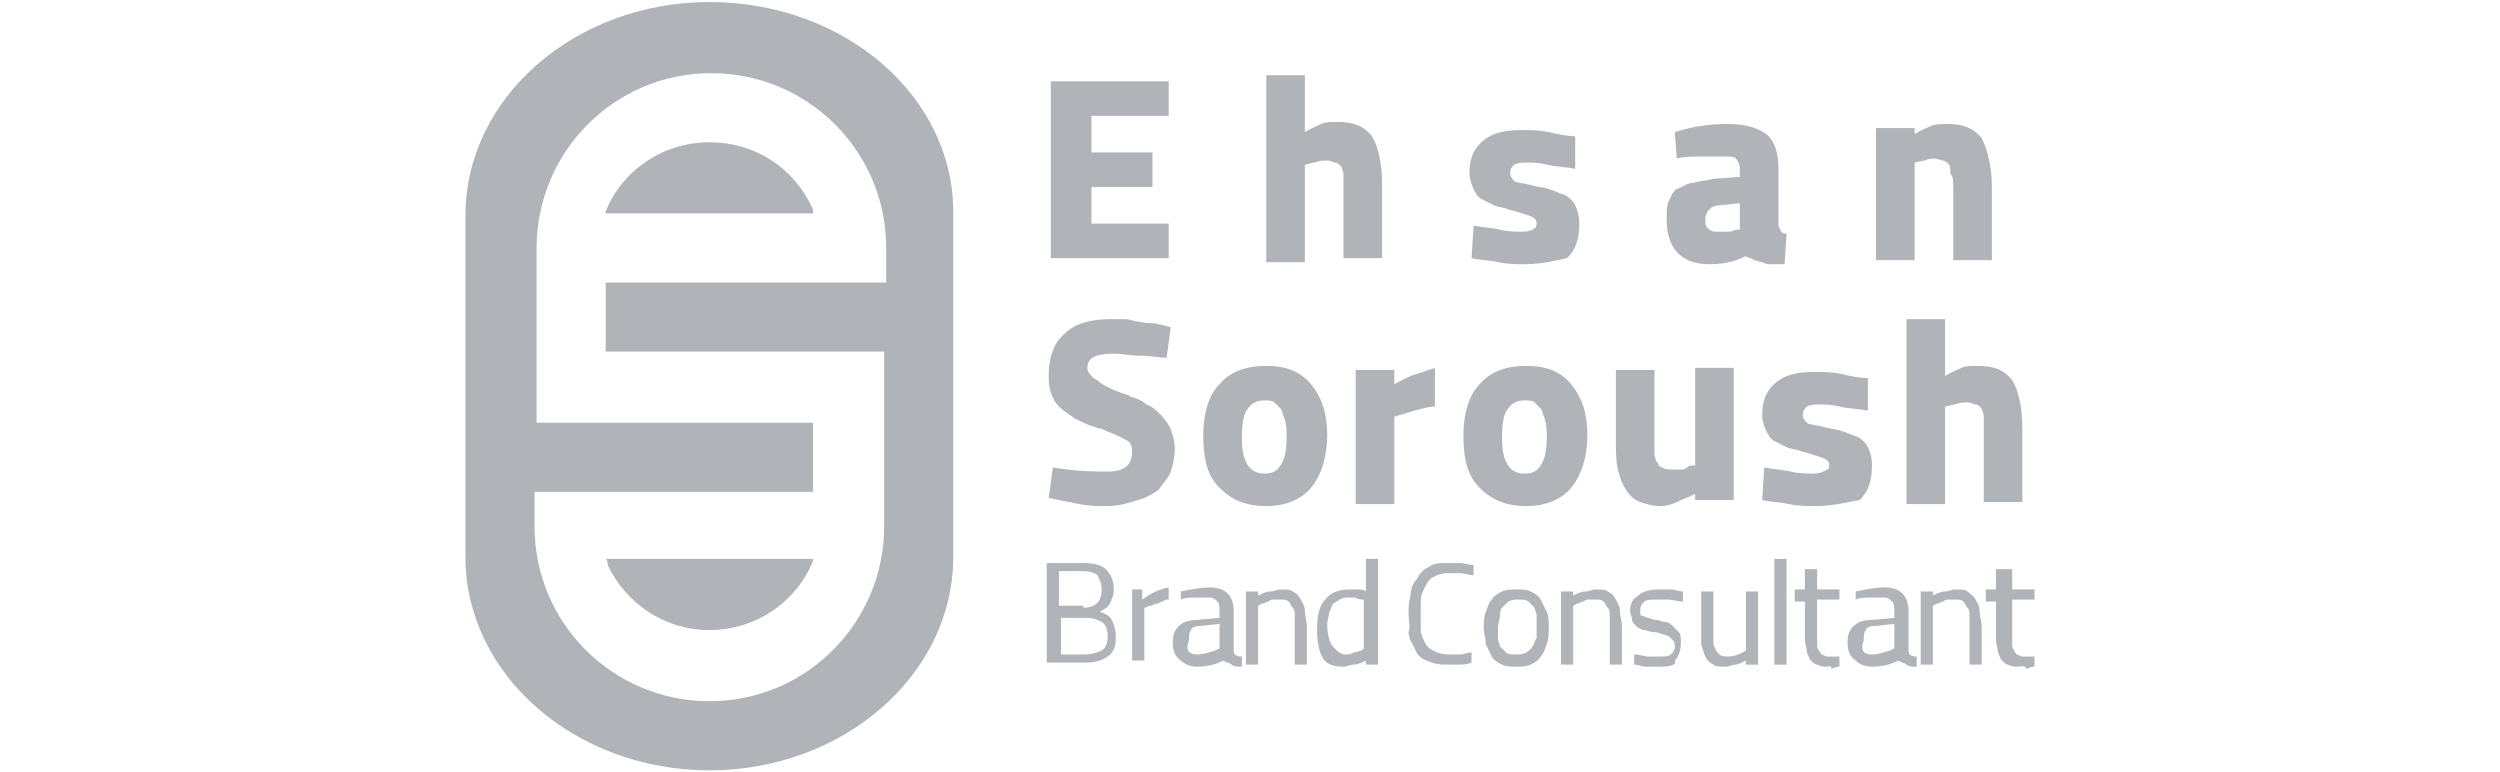 <?xml version="1.0" encoding="UTF-8"?>
<!-- Generator: Adobe Illustrator 24.1.1, SVG Export Plug-In . SVG Version: 6.00 Build 0)  -->
<svg xmlns="http://www.w3.org/2000/svg" xmlns:xlink="http://www.w3.org/1999/xlink" version="1.1" id="Layer_1" x="0px" y="0px" viewBox="0 0 123 38" style="enable-background:new 0 0 123 38;" xml:space="preserve">
<style type="text/css">
	.st0{fill:#B0B4B9;}
</style>
<g>
	<g>
		<path class="st0" d="M29.9,27.8c0.9,1.9,2.8,3.2,5,3.2c2.3,0,4.3-1.4,5.1-3.4c0,0,0,0,0,0c0,0,0,0,0-0.1H29.8    C29.9,27.6,29.9,27.7,29.9,27.8z"></path>
		<path class="st0" d="M34.9,7c-2.3,0-4.3,1.4-5.1,3.4c0,0,0,0,0,0c0,0,0,0,0,0.1H40c0-0.1,0-0.2,0-0.2C39.1,8.3,37.2,7,34.9,7z"></path>
		<path class="st0" d="M34.9,0.1c-6.6,0-12,4.7-12,10.5v16.8c0,5.8,5.4,10.5,12,10.5s12-4.7,12-10.5V16.9v0v-6.3    C47,4.8,41.6,0.1,34.9,0.1z M43.5,13.9H29.8v3.4h13.7l0,0h0v8.6c0,4.7-3.8,8.6-8.6,8.6c-4.7,0-8.6-3.8-8.6-8.6v-1.7h13.7v-3.4    H26.4l0,0h0v-8.6c0-4.7,3.8-8.6,8.6-8.6c4.7,0,8.6,3.8,8.6,8.6V13.9z"></path>
	</g>
	<g>
		<g>
			<g>
				<path class="st0" d="M51.7,4h5.8v1.7h-3.8v1.8h3v1.7h-3v1.8h3.8v1.7h-5.8V4z"></path>
				<path class="st0" d="M62.3,3.7h1.9v2.8c0.3-0.2,0.6-0.3,0.8-0.4c0.2-0.1,0.5-0.1,0.8-0.1c0.8,0,1.3,0.2,1.7,0.7      c0.3,0.5,0.5,1.3,0.5,2.4v3.6h-1.9V9.3c0-0.3,0-0.5,0-0.7c0-0.2-0.1-0.3-0.1-0.4c-0.1-0.1-0.2-0.2-0.3-0.2      c-0.1,0-0.2-0.1-0.4-0.1c-0.2,0-0.4,0-0.6,0.1c-0.2,0-0.4,0.1-0.5,0.1v4.8h-1.9V3.7z"></path>
				<path class="st0" d="M75,13c-0.4,0-0.8,0-1.3-0.1c-0.4-0.1-0.9-0.1-1.3-0.2l0.1-1.6c0.5,0.1,0.9,0.1,1.3,0.2      c0.4,0.1,0.8,0.1,1,0.1c0.2,0,0.4,0,0.6-0.1c0.2-0.1,0.2-0.2,0.2-0.3c0-0.2-0.1-0.3-0.4-0.4c-0.3-0.1-0.6-0.2-1-0.3      c-0.2-0.1-0.5-0.1-0.7-0.2c-0.2-0.1-0.4-0.2-0.6-0.3c-0.2-0.1-0.3-0.3-0.4-0.5c-0.1-0.2-0.2-0.5-0.2-0.8c0-0.7,0.2-1.2,0.7-1.6      c0.5-0.4,1.1-0.5,1.9-0.5c0.4,0,0.8,0,1.3,0.1c0.4,0.1,0.9,0.2,1.3,0.2l0,1.6c-0.6-0.1-1-0.1-1.4-0.2c-0.4-0.1-0.7-0.1-1-0.1      c-0.2,0-0.4,0-0.6,0.1c-0.1,0.1-0.2,0.2-0.2,0.4c0,0.2,0.1,0.3,0.2,0.4c0.1,0.1,0.4,0.1,0.8,0.2c0.3,0.1,0.6,0.1,0.9,0.2      c0.3,0.1,0.5,0.2,0.8,0.3c0.2,0.1,0.4,0.3,0.5,0.5c0.1,0.2,0.2,0.5,0.2,0.9c0,0.8-0.2,1.3-0.6,1.7C76.6,12.8,75.9,13,75,13z"></path>
				<path class="st0" d="M82,10.8c0-0.4,0-0.7,0.1-0.9c0.1-0.2,0.2-0.5,0.4-0.6C82.8,9.2,83,9,83.3,9c0.3-0.1,0.6-0.1,1-0.2l1.3-0.1      V8.3c0-0.2-0.1-0.4-0.2-0.5c-0.1-0.1-0.3-0.1-0.5-0.1c-0.4,0-0.8,0-1.2,0c-0.4,0-0.8,0-1.2,0.1l-0.1-1.3      c0.9-0.3,1.8-0.4,2.6-0.4c0.9,0,1.5,0.2,1.9,0.5c0.4,0.3,0.6,0.9,0.6,1.7v2.6c0,0.2,0,0.3,0.1,0.4c0,0.1,0.1,0.2,0.3,0.2      L87.8,13c-0.2,0-0.4,0-0.6,0c-0.2,0-0.3,0-0.5-0.1c-0.1,0-0.3-0.1-0.4-0.1c-0.1-0.1-0.3-0.1-0.4-0.2c-0.6,0.3-1.2,0.4-1.8,0.4      C82.7,13,82,12.2,82,10.8z M84.5,11.4c0.1,0,0.2,0,0.4,0c0.2,0,0.3,0,0.5-0.1l0.2,0V10l-1,0.1c-0.4,0-0.7,0.3-0.7,0.7      c0,0.2,0,0.3,0.1,0.4C84.2,11.4,84.3,11.4,84.5,11.4z"></path>
				<path class="st0" d="M92.3,6.3h1.9v0.3c0.3-0.2,0.6-0.3,0.8-0.4c0.2-0.1,0.5-0.1,0.8-0.1c0.8,0,1.3,0.2,1.7,0.7      C97.8,7.4,98,8.2,98,9.2v3.6h-1.9V9.3c0-0.3,0-0.6-0.1-0.7S96,8.2,95.9,8.1s-0.2-0.2-0.3-0.2c-0.1,0-0.3-0.1-0.4-0.1      c-0.1,0-0.3,0-0.5,0.1c-0.2,0-0.4,0.1-0.5,0.1v4.8h-1.9V6.3z"></path>
				<path class="st0" d="M54.5,24.9c-0.5,0-0.9,0-1.4-0.1c-0.5-0.1-1-0.2-1.5-0.3l0.2-1.5c1.2,0.2,2.1,0.2,2.7,0.2      c0.8,0,1.2-0.3,1.2-1c0-0.3-0.1-0.5-0.4-0.6c-0.3-0.2-0.7-0.3-1.1-0.5c-0.5-0.1-0.9-0.3-1.3-0.5c-0.3-0.2-0.6-0.4-0.8-0.6      c-0.2-0.2-0.3-0.4-0.4-0.7c-0.1-0.3-0.1-0.5-0.1-0.9c0-0.9,0.3-1.6,0.8-2c0.5-0.5,1.3-0.7,2.3-0.7c0.2,0,0.3,0,0.5,0      c0.2,0,0.4,0,0.6,0.1c0.2,0,0.5,0.1,0.8,0.1c0.3,0,0.6,0.1,1,0.2l-0.2,1.5c-0.4,0-0.8-0.1-1.3-0.1c-0.5,0-0.9-0.1-1.3-0.1      c-0.9,0-1.3,0.2-1.3,0.7c0,0.2,0.1,0.3,0.3,0.5c0.2,0.1,0.4,0.3,0.6,0.4c0.2,0.1,0.4,0.2,0.7,0.3c0.2,0.1,0.4,0.1,0.5,0.2      c0.3,0.1,0.6,0.2,0.8,0.4c0.3,0.1,0.5,0.3,0.7,0.5c0.2,0.2,0.4,0.5,0.5,0.7c0.1,0.3,0.2,0.6,0.2,1c0,0.4-0.1,0.8-0.2,1.1      c-0.1,0.3-0.4,0.6-0.6,0.9c-0.3,0.2-0.6,0.4-1,0.5C55.4,24.8,54.9,24.9,54.5,24.9z"></path>
				<path class="st0" d="M59.2,21.4c0-1.1,0.3-2,0.8-2.5c0.5-0.6,1.3-0.9,2.3-0.9c1,0,1.7,0.3,2.2,0.9c0.5,0.6,0.8,1.4,0.8,2.5      c0,1.1-0.3,2-0.8,2.6c-0.5,0.6-1.3,0.9-2.2,0.9c-1,0-1.7-0.3-2.3-0.9C59.4,23.4,59.2,22.6,59.2,21.4z M61.1,21.5      c0,0.7,0.1,1.1,0.3,1.4c0.2,0.3,0.5,0.4,0.8,0.4c0.4,0,0.6-0.1,0.8-0.4c0.2-0.3,0.3-0.7,0.3-1.4c0-0.3,0-0.6-0.1-0.9      c-0.1-0.2-0.1-0.4-0.2-0.5c-0.1-0.1-0.2-0.2-0.3-0.3c-0.1-0.1-0.3-0.1-0.5-0.1c-0.3,0-0.6,0.1-0.8,0.4      C61.2,20.3,61.1,20.8,61.1,21.5z"></path>
				<path class="st0" d="M66.7,18.2h1.9v0.7c0.4-0.2,0.7-0.4,1.1-0.5c0.3-0.1,0.6-0.2,0.9-0.3V20c-0.3,0-0.6,0.1-1,0.2      c-0.3,0.1-0.7,0.2-1,0.3v4.3h-1.9V18.2z"></path>
				<path class="st0" d="M72,21.4c0-1.1,0.3-2,0.8-2.5c0.5-0.6,1.3-0.9,2.3-0.9s1.7,0.3,2.2,0.9c0.5,0.6,0.8,1.4,0.8,2.5      c0,1.1-0.3,2-0.8,2.6c-0.5,0.6-1.3,0.9-2.2,0.9c-1,0-1.7-0.3-2.3-0.9C72.2,23.4,72,22.6,72,21.4z M73.9,21.5      c0,0.7,0.1,1.1,0.3,1.4c0.2,0.3,0.5,0.4,0.8,0.4c0.4,0,0.6-0.1,0.8-0.4c0.2-0.3,0.3-0.7,0.3-1.4c0-0.3,0-0.6-0.1-0.9      c-0.1-0.2-0.1-0.4-0.2-0.5c-0.1-0.1-0.2-0.2-0.3-0.3c-0.1-0.1-0.3-0.1-0.5-0.1c-0.3,0-0.6,0.1-0.8,0.4      C74,20.3,73.9,20.8,73.9,21.5z"></path>
				<path class="st0" d="M81.7,24.9c-0.4,0-0.7-0.1-1-0.2c-0.3-0.1-0.5-0.3-0.7-0.6c-0.2-0.3-0.3-0.6-0.4-1      c-0.1-0.4-0.1-0.9-0.1-1.5v-3.4h1.9v3.5c0,0.2,0,0.3,0,0.5c0,0.2,0,0.3,0.1,0.5c0.1,0.1,0.1,0.3,0.3,0.3      c0.1,0.1,0.3,0.1,0.5,0.1c0.1,0,0.1,0,0.2,0c0.1,0,0.1,0,0.2,0c0.1,0,0.2,0,0.3-0.1s0.2-0.1,0.4-0.1v-4.8h1.9v6.5h-1.9v-0.3      c-0.4,0.2-0.7,0.3-0.9,0.4C82.3,24.8,82,24.9,81.7,24.9z"></path>
				<path class="st0" d="M89.3,24.9c-0.4,0-0.8,0-1.3-0.1c-0.4-0.1-0.9-0.1-1.3-0.2l0.1-1.6c0.5,0.1,0.9,0.1,1.3,0.2      c0.4,0.1,0.8,0.1,1,0.1c0.2,0,0.4,0,0.6-0.1C90,23.1,90,23,90,22.9c0-0.2-0.1-0.3-0.4-0.4c-0.3-0.1-0.6-0.2-1-0.3      c-0.2-0.1-0.5-0.1-0.7-0.2c-0.2-0.1-0.4-0.2-0.6-0.3c-0.2-0.1-0.3-0.3-0.4-0.5c-0.1-0.2-0.2-0.5-0.2-0.8c0-0.7,0.2-1.2,0.7-1.6      c0.5-0.4,1.1-0.5,1.9-0.5c0.4,0,0.8,0,1.3,0.1c0.4,0.1,0.9,0.2,1.3,0.2l0,1.6c-0.6-0.1-1-0.1-1.4-0.2c-0.4-0.1-0.7-0.1-1-0.1      c-0.2,0-0.4,0-0.6,0.1c-0.1,0.1-0.2,0.2-0.2,0.4c0,0.2,0.1,0.3,0.2,0.4c0.1,0.1,0.4,0.1,0.8,0.2c0.3,0.1,0.6,0.1,0.9,0.2      c0.3,0.1,0.5,0.2,0.8,0.3c0.2,0.1,0.4,0.3,0.5,0.5c0.1,0.2,0.2,0.5,0.2,0.9c0,0.8-0.2,1.3-0.6,1.7      C90.9,24.7,90.2,24.9,89.3,24.9z"></path>
				<path class="st0" d="M93.8,15.7h1.9v2.8c0.3-0.2,0.6-0.3,0.8-0.4c0.2-0.1,0.5-0.1,0.8-0.1c0.8,0,1.3,0.2,1.7,0.7      c0.3,0.5,0.5,1.3,0.5,2.4v3.6h-1.9v-3.5c0-0.3,0-0.5,0-0.7c0-0.2-0.1-0.3-0.1-0.4c-0.1-0.1-0.2-0.2-0.3-0.2      c-0.1,0-0.2-0.1-0.4-0.1c-0.2,0-0.4,0-0.6,0.1c-0.2,0-0.4,0.1-0.5,0.1v4.8h-1.9V15.7z"></path>
			</g>
			<g>
				<path class="st0" d="M51.5,27.7h1.8c0.5,0,0.9,0.1,1.1,0.3c0.2,0.2,0.4,0.5,0.4,1c0,0.3-0.1,0.5-0.2,0.7      c-0.1,0.2-0.3,0.3-0.5,0.4c0.3,0.1,0.5,0.2,0.6,0.4c0.1,0.2,0.2,0.5,0.2,0.8c0,0.5-0.1,0.8-0.4,1c-0.3,0.2-0.6,0.3-1.1,0.3h-1.9      V27.7z M53.3,29.9c0.6,0,0.9-0.3,0.9-0.9c0-0.3-0.1-0.5-0.2-0.7c-0.1-0.1-0.4-0.2-0.7-0.2h-1.2v1.7H53.3z M53.4,32.2      c0.3,0,0.6-0.1,0.8-0.2c0.2-0.1,0.3-0.4,0.3-0.7c0-0.3-0.1-0.6-0.3-0.7c-0.2-0.1-0.4-0.2-0.7-0.2h-1.3v1.8H53.4z"></path>
				<path class="st0" d="M55.6,29h0.6v0.5c0.4-0.3,0.8-0.5,1.3-0.6v0.6c-0.1,0-0.2,0-0.3,0.1c-0.1,0-0.2,0.1-0.3,0.1      c-0.1,0-0.2,0.1-0.3,0.1c-0.1,0-0.2,0.1-0.3,0.1v2.6h-0.6V29z"></path>
				<path class="st0" d="M57.7,31.6c0-0.4,0.1-0.6,0.3-0.8c0.2-0.2,0.5-0.3,0.9-0.3l1.1-0.1v-0.3c0-0.2,0-0.4-0.1-0.5      c-0.1-0.1-0.2-0.2-0.4-0.2c-0.2,0-0.5,0-0.7,0c-0.2,0-0.5,0-0.7,0.1l0-0.4c0.5-0.1,1-0.2,1.4-0.2c0.4,0,0.7,0.1,0.9,0.3      c0.2,0.2,0.3,0.5,0.3,0.9V32c0,0.2,0.1,0.3,0.4,0.3l0,0.5c-0.2,0-0.4,0-0.5-0.1c-0.1-0.1-0.3-0.1-0.4-0.2      c-0.4,0.2-0.8,0.3-1.3,0.3c-0.3,0-0.6-0.1-0.8-0.3C57.8,32.3,57.7,32,57.7,31.6z M58.9,32.2c0.3,0,0.6-0.1,0.9-0.2l0.2-0.1v-1.2      l-1,0.1c-0.2,0-0.4,0.1-0.4,0.2c-0.1,0.1-0.1,0.3-0.1,0.5C58.3,32,58.5,32.2,58.9,32.2z"></path>
				<path class="st0" d="M61.3,29.1h0.6v0.2c0.2-0.1,0.4-0.2,0.6-0.2c0.2,0,0.3-0.1,0.5-0.1c0.3,0,0.5,0,0.6,0.1      c0.2,0.1,0.3,0.2,0.4,0.4c0.1,0.2,0.2,0.3,0.2,0.6c0,0.2,0.1,0.5,0.1,0.7v1.9h-0.6v-1.9c0-0.2,0-0.3,0-0.5s0-0.3-0.1-0.4      c-0.1-0.1-0.1-0.2-0.2-0.3c-0.1-0.1-0.2-0.1-0.4-0.1c-0.1,0-0.2,0-0.3,0c-0.1,0-0.2,0-0.3,0.1c-0.1,0-0.2,0.1-0.3,0.1      c-0.1,0-0.1,0.1-0.2,0.1v2.9h-0.6V29.1z"></path>
				<path class="st0" d="M66.1,32.8c-0.5,0-0.8-0.1-1-0.4c-0.2-0.3-0.3-0.8-0.3-1.4c0-0.7,0.1-1.2,0.4-1.5c0.2-0.3,0.6-0.5,1.2-0.5      c0.1,0,0.3,0,0.4,0c0.1,0,0.3,0,0.4,0.1v-1.6h0.6v5.2h-0.6v-0.2c-0.2,0.1-0.4,0.2-0.6,0.2S66.3,32.8,66.1,32.8z M66.2,32.2      c0.1,0,0.3,0,0.4-0.1c0.2,0,0.3-0.1,0.4-0.1l0.1-0.1v-2.4c-0.1,0-0.3,0-0.4-0.1c-0.1,0-0.2,0-0.3,0c-0.2,0-0.3,0-0.5,0.1      c-0.1,0.1-0.2,0.1-0.3,0.2c-0.1,0.1-0.1,0.3-0.2,0.4c0,0.2-0.1,0.4-0.1,0.6c0,0.5,0.1,0.8,0.2,1C65.8,32.1,66,32.2,66.2,32.2z"></path>
				<path class="st0" d="M69.3,30.2c0-0.3,0-0.6,0.1-0.9c0-0.3,0.1-0.6,0.3-0.8c0.1-0.2,0.3-0.5,0.6-0.6c0.2-0.2,0.6-0.2,0.9-0.2      c0.2,0,0.4,0,0.6,0c0.2,0,0.5,0.1,0.7,0.1l0,0.5c-0.2,0-0.5-0.1-0.7-0.1c-0.2,0-0.4,0-0.6,0c-0.3,0-0.5,0.1-0.7,0.2      c-0.2,0.1-0.3,0.3-0.4,0.5c-0.1,0.2-0.2,0.4-0.2,0.7c0,0.2,0,0.5,0,0.7c0,0.2,0,0.5,0,0.7c0,0.2,0.1,0.4,0.2,0.6      c0.1,0.2,0.2,0.3,0.4,0.4c0.2,0.1,0.4,0.2,0.8,0.2c0.1,0,0.3,0,0.5,0c0.2,0,0.4-0.1,0.6-0.1l0,0.5c-0.2,0.1-0.5,0.1-0.7,0.1      c-0.2,0-0.4,0-0.6,0c-0.4,0-0.7-0.1-0.9-0.2c-0.3-0.1-0.5-0.3-0.6-0.6c-0.1-0.2-0.3-0.5-0.3-0.8C69.4,30.9,69.3,30.5,69.3,30.2z      "></path>
				<path class="st0" d="M73,30.9c0-0.3,0-0.5,0.1-0.8c0.1-0.2,0.1-0.4,0.3-0.6c0.1-0.2,0.3-0.3,0.5-0.4s0.4-0.1,0.7-0.1      c0.3,0,0.5,0,0.7,0.1s0.4,0.2,0.5,0.4c0.1,0.2,0.2,0.4,0.3,0.6c0.1,0.2,0.1,0.5,0.1,0.8c0,0.3,0,0.5-0.1,0.8      c-0.1,0.2-0.1,0.4-0.3,0.6c-0.1,0.2-0.3,0.3-0.5,0.4c-0.2,0.1-0.4,0.1-0.7,0.1c-0.3,0-0.5,0-0.7-0.1c-0.2-0.1-0.4-0.2-0.5-0.4      c-0.1-0.2-0.2-0.4-0.3-0.6C73.1,31.4,73,31.2,73,30.9z M73.7,30.9c0,0.2,0,0.4,0,0.5c0,0.2,0.1,0.3,0.1,0.4      c0.1,0.1,0.2,0.2,0.3,0.3c0.1,0.1,0.3,0.1,0.5,0.1c0.2,0,0.3,0,0.5-0.1c0.1-0.1,0.2-0.1,0.3-0.3c0.1-0.1,0.1-0.3,0.2-0.4      c0-0.2,0-0.4,0-0.6c0-0.2,0-0.4,0-0.5c0-0.2-0.1-0.3-0.1-0.4c-0.1-0.1-0.2-0.2-0.3-0.3c-0.1-0.1-0.3-0.1-0.5-0.1      c-0.2,0-0.3,0-0.5,0.1c-0.1,0.1-0.2,0.2-0.3,0.3c-0.1,0.1-0.1,0.3-0.1,0.4S73.7,30.7,73.7,30.9z"></path>
				<path class="st0" d="M76.8,29.1h0.6v0.2c0.2-0.1,0.4-0.2,0.6-0.2c0.2,0,0.3-0.1,0.5-0.1c0.3,0,0.5,0,0.6,0.1      c0.2,0.1,0.3,0.2,0.4,0.4c0.1,0.2,0.2,0.3,0.2,0.6c0,0.2,0.1,0.5,0.1,0.7v1.9h-0.6v-1.9c0-0.2,0-0.3,0-0.5s0-0.3-0.1-0.4      c-0.1-0.1-0.1-0.2-0.2-0.3s-0.2-0.1-0.4-0.1c-0.1,0-0.2,0-0.3,0c-0.1,0-0.2,0-0.3,0.1c-0.1,0-0.2,0.1-0.3,0.1      c-0.1,0-0.1,0.1-0.2,0.1v2.9h-0.6V29.1z"></path>
				<path class="st0" d="M81.7,32.8c-0.2,0-0.4,0-0.7,0c-0.2,0-0.4-0.1-0.6-0.1l0-0.5c0.3,0,0.5,0.1,0.7,0.1c0.2,0,0.4,0,0.5,0      c0.3,0,0.5,0,0.6-0.1c0.1-0.1,0.2-0.2,0.2-0.4c0-0.1,0-0.2-0.1-0.3c-0.1-0.1-0.1-0.1-0.2-0.2c-0.1,0-0.2-0.1-0.3-0.1      c-0.1,0-0.2-0.1-0.4-0.1c-0.2,0-0.4-0.1-0.5-0.1c-0.1,0-0.3-0.1-0.4-0.2c-0.1-0.1-0.2-0.2-0.2-0.3c0-0.1-0.1-0.3-0.1-0.4      c0-0.4,0.1-0.6,0.4-0.8c0.2-0.2,0.6-0.3,1-0.3c0.2,0,0.4,0,0.6,0c0.2,0,0.4,0.1,0.6,0.1l0,0.5c-0.2,0-0.5-0.1-0.7-0.1      c-0.2,0-0.4,0-0.6,0c-0.3,0-0.5,0-0.6,0.1c-0.1,0.1-0.2,0.2-0.2,0.4c0,0.1,0,0.1,0,0.2c0,0.1,0.1,0.1,0.1,0.1      c0.1,0,0.2,0.1,0.3,0.1c0.1,0,0.2,0.1,0.4,0.1c0.1,0,0.3,0.1,0.4,0.1c0.2,0,0.3,0.1,0.4,0.2c0.1,0.1,0.2,0.2,0.3,0.3      c0.1,0.1,0.1,0.3,0.1,0.5c0,0.4-0.1,0.7-0.3,0.9C82.5,32.7,82.2,32.8,81.7,32.8z"></path>
				<path class="st0" d="M84.9,32.8c-0.3,0-0.5,0-0.6-0.1c-0.2-0.1-0.3-0.2-0.4-0.4c-0.1-0.2-0.1-0.3-0.2-0.6c0-0.2,0-0.5,0-0.7      v-1.9h0.6v1.9c0,0.2,0,0.3,0,0.5c0,0.2,0,0.3,0.1,0.4c0,0.1,0.1,0.2,0.2,0.3c0.1,0.1,0.3,0.1,0.4,0.1c0.3,0,0.6-0.1,0.9-0.3      v-2.9h0.6v3.6h-0.6v-0.2c-0.2,0.1-0.4,0.2-0.5,0.2C85.2,32.7,85.1,32.8,84.9,32.8z"></path>
				<path class="st0" d="M87.3,27.5h0.6v5.2h-0.6V27.5z"></path>
				<path class="st0" d="M89.9,32.8c-0.2,0-0.3,0-0.5-0.1c-0.1,0-0.2-0.1-0.3-0.2c-0.1-0.1-0.1-0.2-0.2-0.4c0-0.2-0.1-0.4-0.1-0.6      v-1.9h-0.5V29h0.5V28h0.6V29h1.1v0.5h-1.1v1.8c0,0.1,0,0.3,0,0.4c0,0.1,0,0.2,0.1,0.3c0,0.1,0.1,0.1,0.1,0.2      c0.1,0,0.2,0.1,0.3,0.1l0.6,0l0,0.5c-0.2,0-0.3,0.1-0.4,0.1C90.1,32.7,90,32.8,89.9,32.8z"></path>
				<path class="st0" d="M90.9,31.6c0-0.4,0.1-0.6,0.3-0.8c0.2-0.2,0.5-0.3,0.9-0.3l1.1-0.1v-0.3c0-0.2,0-0.4-0.1-0.5      c-0.1-0.1-0.2-0.2-0.4-0.2c-0.2,0-0.5,0-0.7,0c-0.2,0-0.5,0-0.7,0.1l0-0.4c0.5-0.1,1-0.2,1.4-0.2c0.4,0,0.7,0.1,0.9,0.3      c0.2,0.2,0.3,0.5,0.3,0.9V32c0,0.2,0.1,0.3,0.4,0.3l0,0.5c-0.2,0-0.4,0-0.5-0.1c-0.1-0.1-0.3-0.1-0.4-0.2      c-0.4,0.2-0.8,0.3-1.3,0.3c-0.3,0-0.6-0.1-0.8-0.3C91,32.3,90.9,32,90.9,31.6z M92.1,32.2c0.3,0,0.6-0.1,0.9-0.2l0.2-0.1v-1.2      l-1,0.1c-0.2,0-0.4,0.1-0.4,0.2c-0.1,0.1-0.1,0.3-0.1,0.5C91.5,32,91.7,32.2,92.1,32.2z"></path>
				<path class="st0" d="M94.5,29.1h0.6v0.2c0.2-0.1,0.4-0.2,0.6-0.2c0.2,0,0.3-0.1,0.5-0.1c0.3,0,0.5,0,0.6,0.1s0.3,0.2,0.4,0.4      c0.1,0.2,0.2,0.3,0.2,0.6c0,0.2,0.1,0.5,0.1,0.7v1.9h-0.6v-1.9c0-0.2,0-0.3,0-0.5s0-0.3-0.1-0.4c-0.1-0.1-0.1-0.2-0.2-0.3      s-0.2-0.1-0.4-0.1c-0.1,0-0.2,0-0.3,0c-0.1,0-0.2,0-0.3,0.1c-0.1,0-0.2,0.1-0.3,0.1c-0.1,0-0.1,0.1-0.2,0.1v2.9h-0.6V29.1z"></path>
				<path class="st0" d="M99.3,32.8c-0.2,0-0.3,0-0.5-0.1c-0.1,0-0.2-0.1-0.3-0.2c-0.1-0.1-0.1-0.2-0.2-0.4c0-0.2-0.1-0.4-0.1-0.6      v-1.9h-0.5V29h0.5V28H99V29h1.1v0.5H99v1.8c0,0.1,0,0.3,0,0.4c0,0.1,0,0.2,0.1,0.3c0,0.1,0.1,0.1,0.1,0.2c0.1,0,0.2,0.1,0.3,0.1      l0.6,0l0,0.5c-0.2,0-0.3,0.1-0.4,0.1C99.6,32.7,99.4,32.8,99.3,32.8z"></path>
			</g>
		</g>
	</g>
</g>
</svg>
